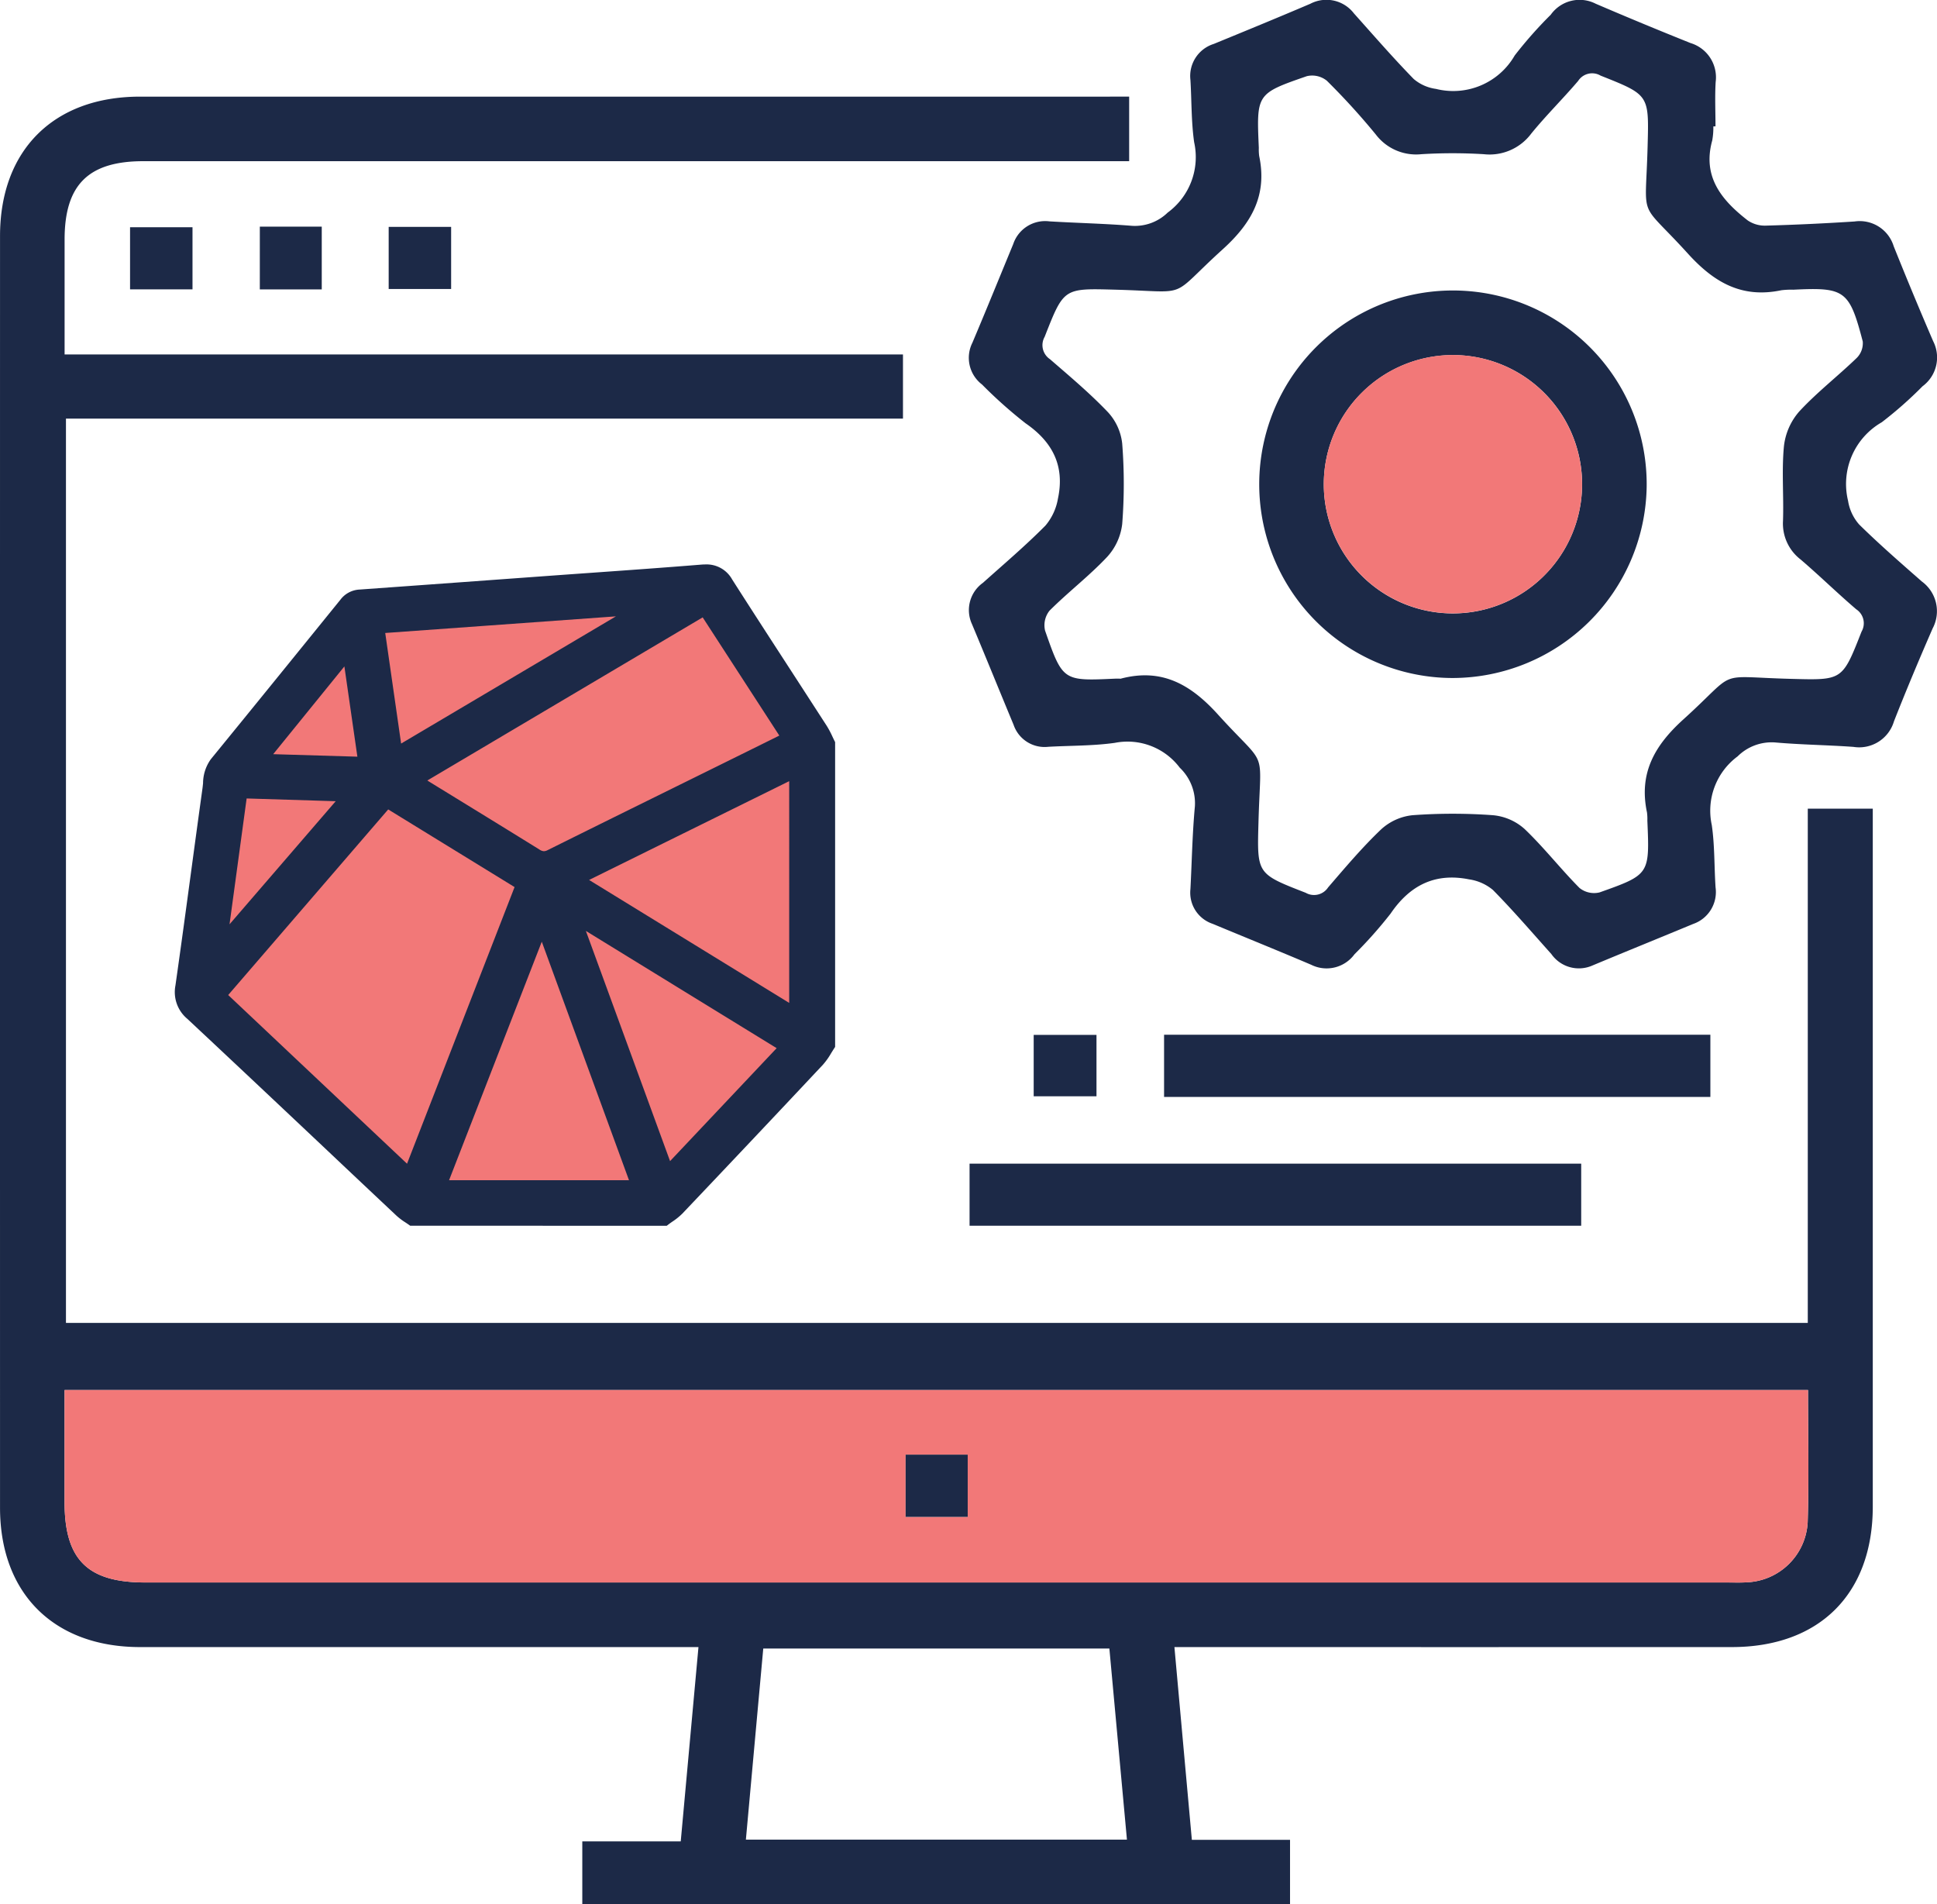 <svg xmlns="http://www.w3.org/2000/svg" width="173.975" height="171" viewBox="0 0 173.975 171">
  <g id="mineral-concession-application_" data-name="mineral-concession-application " transform="translate(-437.346 -60.748)">
    <path id="Path_457" data-name="Path 457" d="M478.007,227.025,493.1,209.519l12.231,7.515L495.16,243.2Z" transform="translate(-21.012 -76.878)" fill="#f27878"/>
    <path id="Path_458" data-name="Path 458" d="M526,196.2a1.326,1.326,0,0,1-.717-.236c-2.458-1.525-4.965-3.064-7.389-4.553l-2.466-1.514c-.131-.08-.26-.164-.407-.26l-.238-.154-.418-.268,26.091-15.454,7.579,11.689-2.126,1.052-3.789,1.873-3.547,1.749c-3.921,1.933-7.975,3.933-11.956,5.912A1.368,1.368,0,0,1,526,196.2Z" transform="translate(-39.802 -58.401)" fill="#f27878"/>
    <path id="Path_459" data-name="Path 459" d="M544.218,213.661l19.855-9.8v22Z" transform="translate(-55.227 -73.956)" fill="#f27878"/>
    <path id="Path_460" data-name="Path 460" d="M518.958,255.918l9.24-23.77,8.693,23.77Z" transform="translate(-42.174 -88.572)" fill="#f27878"/>
    <path id="Path_461" data-name="Path 461" d="M543.8,230.75,563.077,242.6,552.3,254.01Z" transform="translate(-55.009 -87.85)" fill="#f27878"/>
    <path id="Path_462" data-name="Path 462" d="M507.5,175.459l22.626-1.63.177.6-21.148,12.527Z" transform="translate(-36.25 -58.435)" fill="#f27878"/>
    <path id="Path_463" data-name="Path 463" d="M480.067,207.828l9.835.3-11.718,13.591Z" transform="translate(-21.103 -76.005)" fill="#f27878"/>
    <path id="Path_464" data-name="Path 464" d="M485.531,191.466l8.058-9.932,1.471,10.217Z" transform="translate(-24.9 -62.417)" fill="#f27878"/>
    <path id="Path_465" data-name="Path 465" d="M538.763,78.7v5.8H450.219c-4.937,0-7.069,2.121-7.071,7.032,0,3.376,0,6.752,0,10.324h75.3v5.76H443.27v81.207H599.715V142.645h5.838v1.942q0,30.364,0,60.728c0,7.845-4.794,12.619-12.661,12.621q-23.923.006-47.846,0h-2.217c.525,5.809,1.038,11.48,1.566,17.311h8.818v5.778H489.646v-5.64h8.842c.538-5.9,1.056-11.578,1.592-17.449h-2.3q-23.923,0-47.846,0c-7.744,0-12.584-4.81-12.585-12.513q-.006-57.1,0-114.2c0-7.722,4.823-12.519,12.573-12.52q43.406,0,86.812,0Zm60.973,116.153H443.147c0,3.437,0,6.752,0,10.068,0,5.167,2.057,7.213,7.253,7.213H592.477c.6,0,1.211.024,1.812-.018a5.705,5.705,0,0,0,5.416-5.364C599.827,202.835,599.735,198.911,599.735,194.853Zm-95.4,40.374h34.228c-.534-5.808-1.056-11.488-1.578-17.163H505.9C505.375,223.827,504.863,229.467,504.339,235.227Z" transform="translate(0 -9.277)" fill="#1c2947"/>
    <path id="Path_466" data-name="Path 466" d="M684.287,72.1a6.475,6.475,0,0,1-.1,1.262c-.909,3.276.862,5.373,3.189,7.181a2.723,2.723,0,0,0,1.636.466c2.656-.074,5.311-.2,7.962-.372a3.191,3.191,0,0,1,3.51,2.22q1.715,4.282,3.542,8.521a3.214,3.214,0,0,1-.947,4.055,35.771,35.771,0,0,1-3.664,3.234,6.39,6.39,0,0,0-3.027,7.058,4.192,4.192,0,0,0,1,2.127c1.807,1.777,3.724,3.445,5.63,5.118a3.3,3.3,0,0,1,.968,4.207c-1.206,2.763-2.374,5.545-3.477,8.35a3.258,3.258,0,0,1-3.643,2.292c-2.349-.168-4.709-.192-7.054-.4a4.342,4.342,0,0,0-3.347,1.254,6.068,6.068,0,0,0-2.319,6.162c.269,1.846.216,3.736.34,5.6a3.031,3.031,0,0,1-2.013,3.286c-3.007,1.249-6.025,2.47-9.029,3.724a3.018,3.018,0,0,1-3.707-1.022c-1.733-1.935-3.427-3.909-5.249-5.756a4.29,4.29,0,0,0-2.149-.952c-3.03-.605-5.3.517-7.037,3.072a39.133,39.133,0,0,1-3.245,3.655,3.106,3.106,0,0,1-3.89.944c-2.94-1.252-5.9-2.448-8.854-3.678a2.947,2.947,0,0,1-1.993-3.112c.131-2.473.17-4.954.4-7.418a4.408,4.408,0,0,0-1.357-3.489,5.872,5.872,0,0,0-5.84-2.23c-1.966.275-3.976.241-5.965.352a2.942,2.942,0,0,1-3.122-1.978c-1.251-3.007-2.474-6.026-3.733-9.029a3.008,3.008,0,0,1,.979-3.716c1.891-1.691,3.828-3.339,5.612-5.137a5.061,5.061,0,0,0,1.128-2.433c.62-2.9-.453-5.065-2.9-6.751a41.229,41.229,0,0,1-3.921-3.491,3.014,3.014,0,0,1-.865-3.747c1.245-2.943,2.449-5.905,3.668-8.86a3.025,3.025,0,0,1,3.263-2.041c2.472.147,4.95.2,7.417.4a4.221,4.221,0,0,0,3.193-1.189,6.176,6.176,0,0,0,2.378-6.316c-.264-1.846-.222-3.735-.335-5.6a3.015,3.015,0,0,1,2.091-3.228c2.9-1.19,5.8-2.379,8.685-3.612a3.114,3.114,0,0,1,3.908.866c1.772,1.981,3.516,3.991,5.37,5.892a3.881,3.881,0,0,0,2,.89,6.369,6.369,0,0,0,7.071-3,37.471,37.471,0,0,1,3.238-3.66,3.179,3.179,0,0,1,4.036-.989q4.238,1.819,8.521,3.533a3.215,3.215,0,0,1,2.255,3.5c-.078,1.323-.015,2.654-.015,3.981Zm-53.211,49.59c3.667-.966,6.267.514,8.723,3.229,4.517,4.991,3.821,2.726,3.635,9.631-.127,4.687-.182,4.651,4.245,6.374a1.507,1.507,0,0,0,2.007-.486c1.538-1.785,3.063-3.594,4.765-5.214a4.926,4.926,0,0,1,2.81-1.268,49.529,49.529,0,0,1,7.24,0,4.917,4.917,0,0,1,2.827,1.232c1.745,1.662,3.237,3.587,4.938,5.3a2.086,2.086,0,0,0,1.8.4c4.513-1.6,4.5-1.629,4.294-6.455a4.5,4.5,0,0,0-.032-.723c-.745-3.511.664-6.006,3.269-8.361,5.018-4.539,2.7-3.822,9.625-3.639,4.673.123,4.638.182,6.374-4.237a1.5,1.5,0,0,0-.474-2.009c-1.7-1.453-3.3-3.022-4.995-4.472a4.066,4.066,0,0,1-1.584-3.458c.076-2.233-.126-4.484.083-6.7a5.692,5.692,0,0,1,1.37-3.128c1.592-1.724,3.474-3.177,5.168-4.813a1.87,1.87,0,0,0,.543-1.478c-1.2-4.6-1.611-4.88-6.23-4.651a7.081,7.081,0,0,0-1.085.049c-3.507.734-6-.661-8.365-3.263-4.534-5-3.828-2.743-3.645-9.625.124-4.671.177-4.637-4.224-6.387a1.493,1.493,0,0,0-2.011.474c-1.37,1.609-2.886,3.1-4.217,4.735a4.668,4.668,0,0,1-4.256,1.848,46.1,46.1,0,0,0-5.614,0,4.543,4.543,0,0,1-4.1-1.782,62.612,62.612,0,0,0-4.391-4.819,2.1,2.1,0,0,0-1.792-.406c-4.536,1.57-4.526,1.6-4.314,6.441a4.5,4.5,0,0,0,.032.723c.736,3.505-.654,6.009-3.259,8.37-5,4.529-2.755,3.824-9.629,3.641-4.683-.125-4.646-.181-6.379,4.231A1.514,1.514,0,0,0,624.7,93c1.78,1.542,3.593,3.064,5.214,4.765a4.935,4.935,0,0,1,1.278,2.81,46.323,46.323,0,0,1,0,7.24,5.279,5.279,0,0,1-1.361,2.954c-1.611,1.709-3.5,3.154-5.164,4.816a2.1,2.1,0,0,0-.4,1.8c1.584,4.532,1.614,4.521,6.264,4.309C630.714,121.687,630.9,121.694,631.076,121.694Z" transform="translate(-93.054)" fill="#1c2947"/>
    <path id="Path_467" data-name="Path 467" d="M617.552,282.566v-5.575h54.935v5.575Z" transform="translate(-93.123 -111.745)" fill="#1c2947"/>
    <path id="Path_468" data-name="Path 468" d="M702.767,253.032v5.588H653.7v-5.588Z" transform="translate(-111.801 -99.364)" fill="#1c2947"/>
    <path id="Path_469" data-name="Path 469" d="M461.518,108.554v-5.579h5.609v5.579Z" transform="translate(-12.491 -21.821)" fill="#1c2947"/>
    <path id="Path_470" data-name="Path 470" d="M485.638,102.864H491.2V108.5h-5.563Z" transform="translate(-24.955 -21.764)" fill="#1c2947"/>
    <path id="Path_471" data-name="Path 471" d="M515.2,102.91v5.578h-5.609V102.91Z" transform="translate(-37.335 -21.788)" fill="#1c2947"/>
    <path id="Path_472" data-name="Path 472" d="M629.471,258.576v-5.513h5.64v5.513Z" transform="translate(-99.282 -99.38)" fill="#1c2947"/>
    <path id="Path_473" data-name="Path 473" d="M605.939,319.063c0,4.058.092,7.982-.031,11.9a5.705,5.705,0,0,1-5.416,5.364c-.6.042-1.208.018-1.812.018H456.6c-5.2,0-7.252-2.046-7.253-7.213,0-3.316,0-6.631,0-10.068Zm-75.472,5.8h-5.576v5.59h5.576Z" transform="translate(-6.203 -133.486)" fill="#f27878"/>
    <path id="Path_474" data-name="Path 474" d="M611.246,331.065v5.59H605.67v-5.59Z" transform="translate(-86.983 -139.688)" fill="#1c2947"/>
    <path id="Path_475" data-name="Path 475" d="M688.747,149.524a17.4,17.4,0,1,1,17.452-17.16A17.459,17.459,0,0,1,688.747,149.524ZM700.4,132.2a11.6,11.6,0,1,0-11.719,11.524A11.615,11.615,0,0,0,700.4,132.2Z" transform="translate(-120.955 -27.89)" fill="#1c2947"/>
    <path id="Path_476" data-name="Path 476" d="M706.6,138.4a11.6,11.6,0,1,1-11.561-11.678A11.622,11.622,0,0,1,706.6,138.4Z" transform="translate(-127.156 -34.095)" fill="#f27878"/>
    <path id="Path_477" data-name="Path 477" d="M490.99,225.023l-.08-.058c-.114-.082-.231-.16-.349-.238a5.879,5.879,0,0,1-.781-.587q-3.192-3-6.379-6.012c-4.067-3.836-8.274-7.8-12.429-11.685a3.123,3.123,0,0,1-1.066-3c.493-3.458.969-6.978,1.429-10.381.323-2.388.657-4.858.995-7.286.023-.164.039-.329.056-.494a3.724,3.724,0,0,1,.7-2.156c3.923-4.8,7.851-9.651,11.65-14.339a2.278,2.278,0,0,1,1.682-.892q6.132-.439,12.262-.887l4.673-.34q1.906-.138,3.812-.273c3.27-.232,6.651-.473,9.973-.742.129-.011.254-.016.372-.016a2.621,2.621,0,0,1,2.4,1.353c1.763,2.762,3.577,5.557,5.331,8.26q1.585,2.444,3.167,4.889a8.409,8.409,0,0,1,.507.958c.068.144.136.288.208.43l.033.065v27.375l-.052.077c-.1.153-.2.316-.3.474a6.334,6.334,0,0,1-.746,1.049c-4.008,4.272-8.135,8.643-12.62,13.363a5.76,5.76,0,0,1-.913.734c-.143.1-.279.195-.411.3l-.083.063Zm19.652-4.088-7.833-21.419-8.327,21.419Zm-19.935-1.481,9.658-24.843-11.35-6.973-14.371,16.667Zm23.624-.234,9.574-10.143-17.135-10.528Zm10.7-14.209V185.1l-17.974,8.871Zm-50.267-7.057L484.3,186.9l-8-.247Zm17.767-12.915c.075.048.146.093.218.138l2.466,1.514c2.425,1.489,4.933,3.028,7.392,4.554a.753.753,0,0,0,.393.144h0a.794.794,0,0,0,.344-.1c3.981-1.98,8.036-3.979,11.957-5.913l3.547-1.75c1.256-.62,2.512-1.241,3.789-1.873l1.507-.746-6.884-10.616Zm-6.284-2.138-1.167-8.106-6.394,7.881Zm3.928-1.178L509.468,170.3l-20.72,1.493Z" transform="translate(-16.802 -54.202)" fill="#1c2947"/>
  </g>
</svg>
